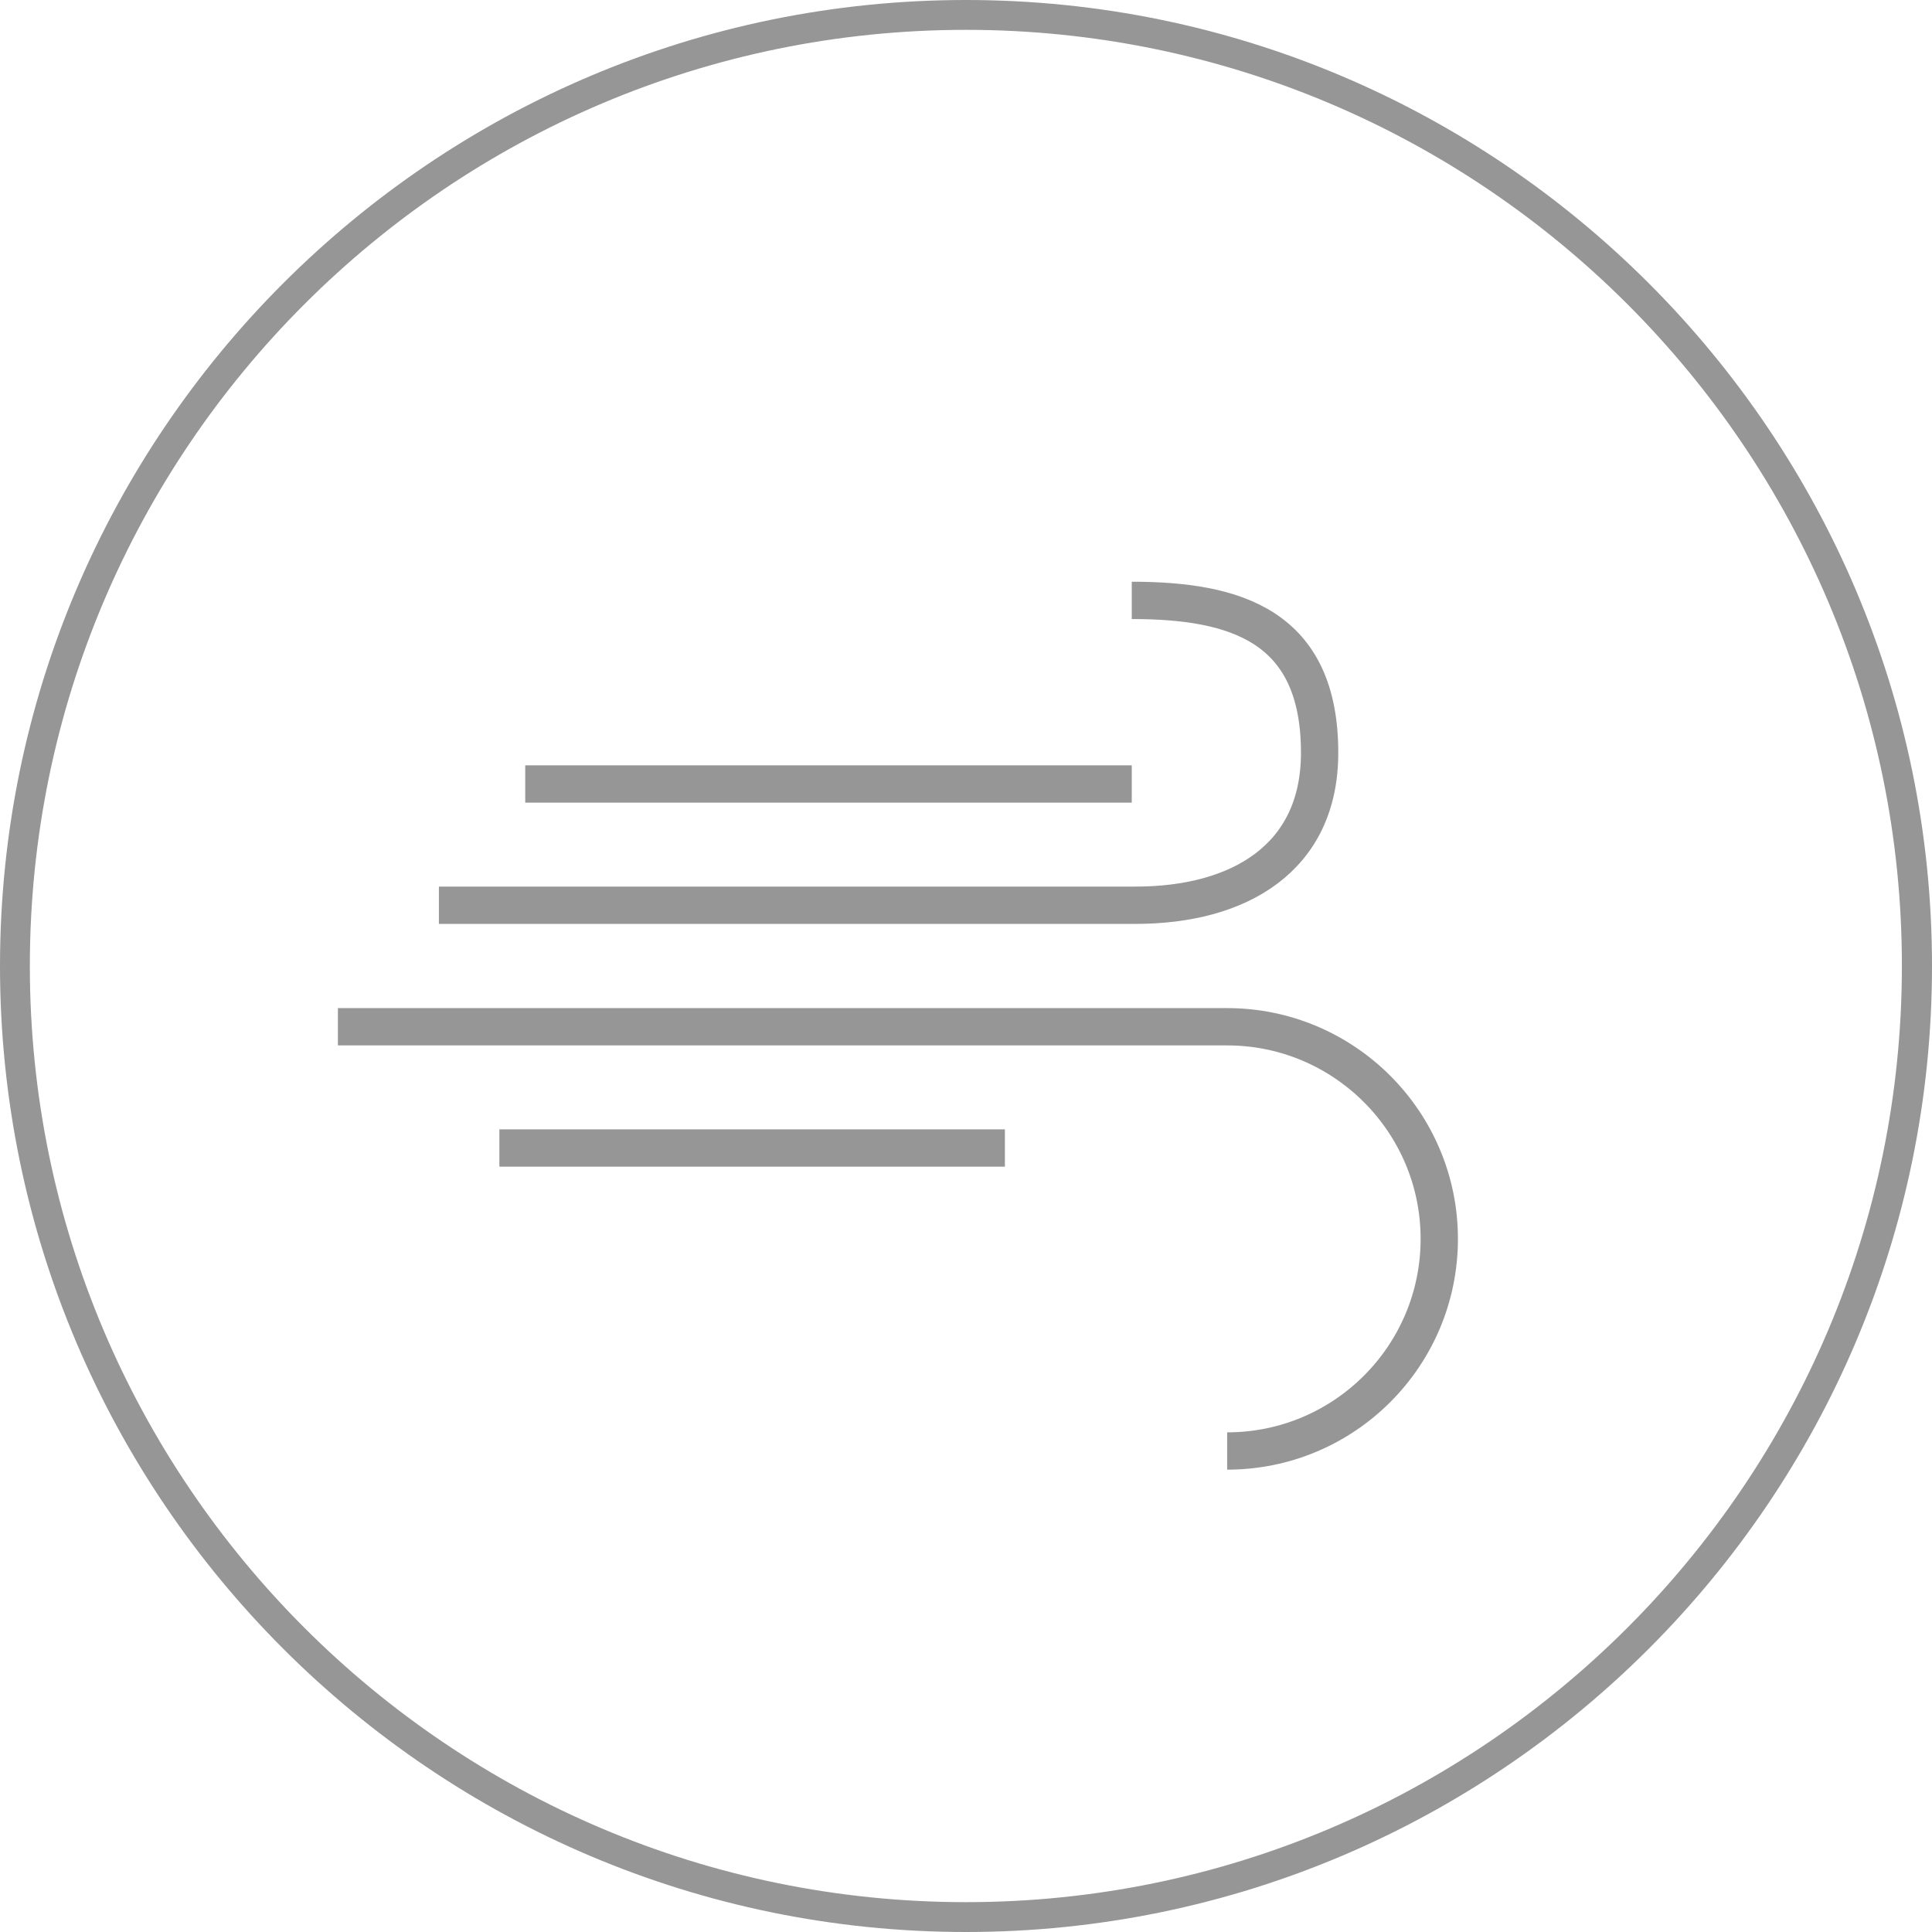 <?xml version="1.0" encoding="utf-8"?>
<!-- Generator: Adobe Illustrator 20.1.0, SVG Export Plug-In . SVG Version: 6.00 Build 0)  -->
<svg version="1.1" id="wind_force" xmlns="http://www.w3.org/2000/svg" xmlns:xlink="http://www.w3.org/1999/xlink" x="0px" y="0px"
	 viewBox="0 0 725 725" style="enable-background:new 0 0 725 725;" xml:space="preserve">
<style type="text/css">
	.st0{fill:#969696;}
	.st1{fill:none;stroke:#969696;stroke-width:14;stroke-miterlimit:10;}
</style>
<g>
	<g>
		<g>
			<path class="st0" d="M362.5,725C162.6,725,0,562.4,0,362.5C0,162.6,162.6,0,362.5,0C562.4,0,725,162.6,725,362.5
				C725,562.4,562.4,725,362.5,725z M362.5,11.2c-193.8,0-351.3,157.6-351.3,351.3c0,193.7,157.5,351.3,351.3,351.3
				c193.7,0,351.2-157.6,351.2-351.3C713.8,168.8,556.2,11.2,362.5,11.2z"/>
		</g>
	</g>
	<g>
		<path class="st1" d="M424.7,225.3c38.9,0,70.5,9.5,70.5,57.2c0,39.6-30.3,57.2-69.1,57.2H164.7"/>
		<path class="st1" d="M460.5,544.5c44,0,79.6-35.7,79.6-79.6s-35.7-79.6-79.6-79.6H126.8"/>
		<line class="st1" x1="197.1" y1="294.2" x2="424.7" y2="294.2"/>
		<line class="st1" x1="187.4" y1="430.8" x2="377.1" y2="430.8"/>
	</g>
</g>
</svg>
